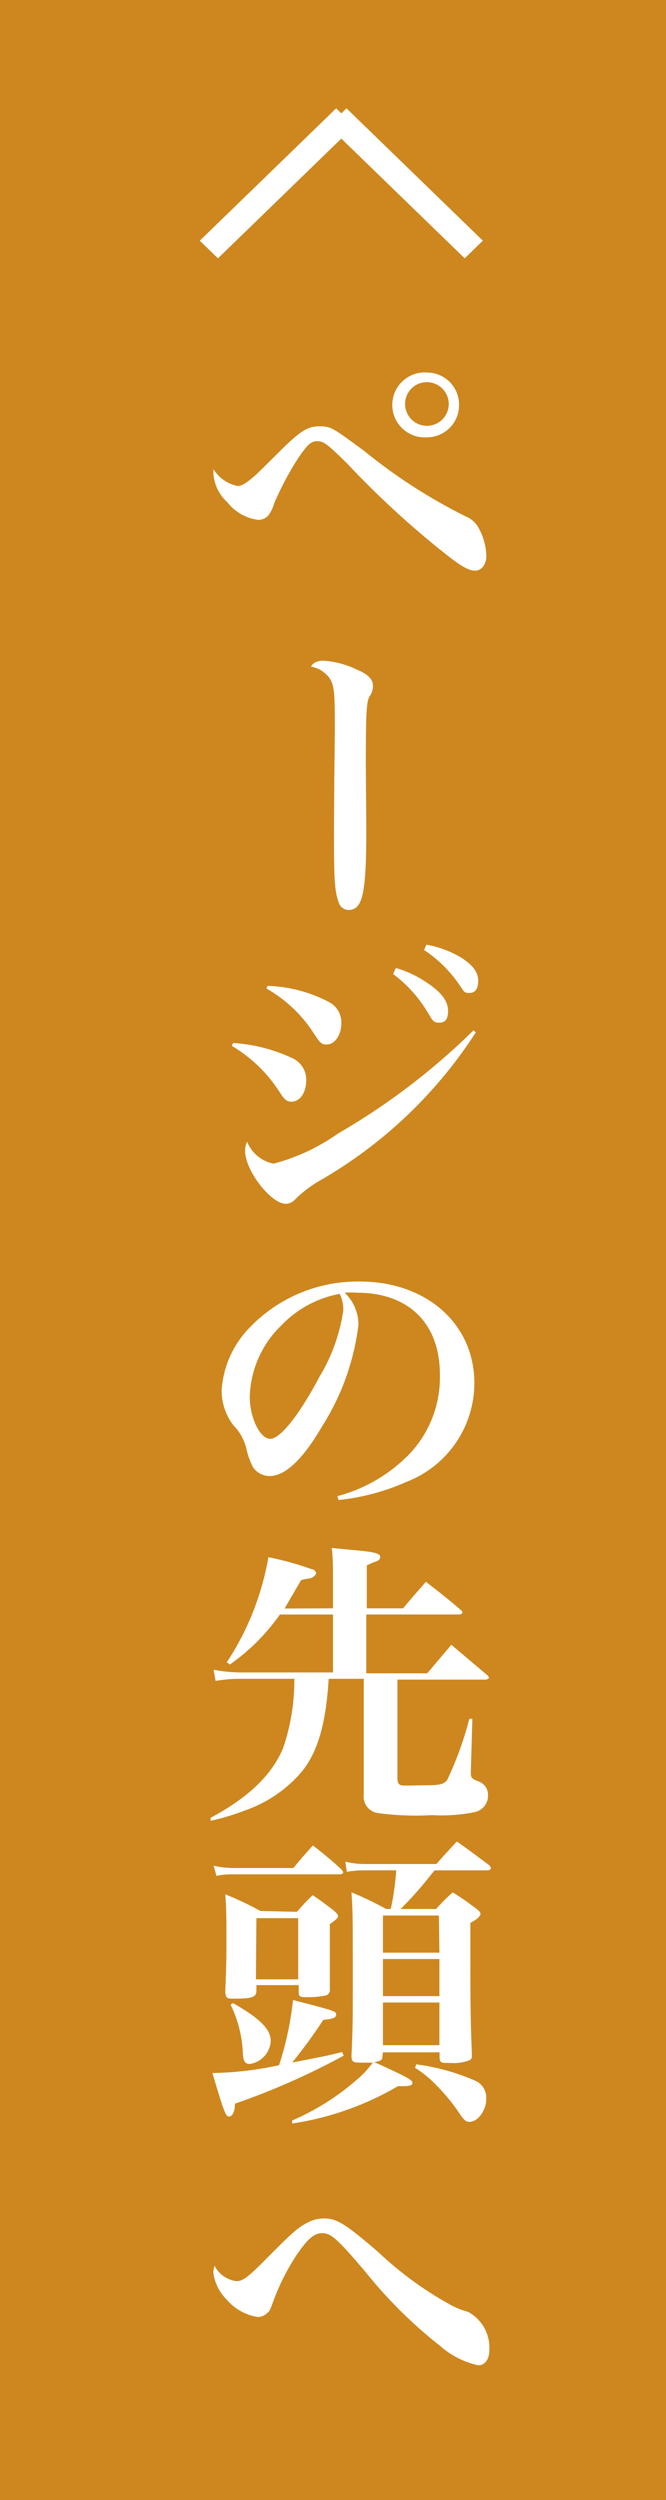 <?xml version="1.0" encoding="utf-8"?>
<!-- Generator: Adobe Illustrator 15.0.0, SVG Export Plug-In . SVG Version: 6.00 Build 0)  -->
<!DOCTYPE svg PUBLIC "-//W3C//DTD SVG 1.1//EN" "http://www.w3.org/Graphics/SVG/1.1/DTD/svg11.dtd">
<svg version="1.1" id="レイヤー_1" xmlns="http://www.w3.org/2000/svg" xmlns:xlink="http://www.w3.org/1999/xlink" x="0px"
	 y="0px" width="40px" height="150px" viewBox="0 0 40 150" enable-background="new 0 0 40 150" xml:space="preserve">
<g>
	<rect fill="#CD871E" width="40" height="150"/>
	<g>
		<path fill="#FFFFFF" d="M14.27,29.16c0.21,0,0.48-0.14,0.9-0.5c0.42-0.36,0.32-0.29,1.46-1.41c1.38-1.39,1.83-1.67,2.55-1.67
			c0.72,0,0.8,0.09,2.71,1.49C23.774,28.603,25.824,29.921,28,31c0.316,0.131,0.578,0.368,0.74,0.67
			c0.293,0.516,0.455,1.097,0.47,1.69c0,0.5-0.29,0.88-0.67,0.88s-0.84-0.25-1.78-1c-2.104-1.665-4.083-3.483-5.92-5.44
			c-1.21-1.19-1.41-1.33-1.8-1.33s-0.63,0.29-1.12,1c-0.566,0.872-1.054,1.792-1.46,2.75c-0.062,0.224-0.16,0.437-0.29,0.63
			c-0.152,0.224-0.41,0.352-0.68,0.34c-0.729-0.097-1.391-0.478-1.84-1.06c-0.475-0.43-0.771-1.022-0.83-1.66
			c-0.008-0.106-0.008-0.214,0-0.32C13.143,28.673,13.668,29.039,14.27,29.16z M27.57,24.24c0.039,1.065-0.794,1.96-1.859,1.999
			c-0.02,0.001-0.041,0.001-0.061,0.001c-1.074,0.077-2.008-0.731-2.085-1.805s0.731-2.007,1.806-2.084
			c0.093-0.007,0.186-0.007,0.279,0C26.697,22.355,27.549,23.194,27.57,24.24z M24.33,24.24c0,0.724,0.586,1.31,1.311,1.31
			c0.723,0,1.31-0.586,1.31-1.31c0-0.723-0.587-1.31-1.31-1.31c-0.004,0-0.008,0-0.011,0c-0.718,0-1.3,0.582-1.3,1.3
			C24.33,24.233,24.33,24.237,24.33,24.24z"/>
		<path fill="#FFFFFF" d="M22,49.75c0,3.91-0.221,4.85-1.08,4.85c-0.276-0.01-0.513-0.202-0.58-0.47c-0.23-0.58-0.28-1.37-0.28-3.71
			c0-1.05,0-2.13,0.05-6.61v-0.52c0-1.71-0.05-2.16-0.29-2.56c-0.265-0.388-0.676-0.651-1.14-0.73c0.076-0.161,0.225-0.276,0.4-0.31
			c0.104-0.032,0.211-0.049,0.32-0.05c0.694,0.044,1.373,0.221,2,0.52c0.729,0.3,1,0.61,1,1c0.004,0.228-0.07,0.45-0.211,0.63
			c-0.18,0.33-0.219,1-0.219,4.07L22,49.75z"/>
		<path fill="#FFFFFF" d="M14,62.58c1.256,0.077,2.485,0.396,3.62,0.94c0.494,0.25,0.794,0.767,0.77,1.32
			c0,0.72-0.38,1.26-0.88,1.26c-0.29,0-0.42-0.11-0.72-0.58c-0.727-1.136-1.709-2.084-2.87-2.77L14,62.58z M28.58,61.94
			c-2.381,3.69-5.615,6.753-9.43,8.93c-0.534,0.311-1.025,0.69-1.46,1.13c-0.138,0.14-0.324,0.223-0.52,0.23
			c-0.9,0-2.45-2-2.45-3.18c0.001-0.189,0.042-0.377,0.12-0.55c0.271,0.682,0.871,1.179,1.59,1.32
			c1.396-0.368,2.713-0.984,3.89-1.82c2.958-1.709,5.685-3.786,8.12-6.18L28.58,61.94z M16.07,59.15c1.307,0.042,2.587,0.384,3.74,1
			c0.448,0.258,0.713,0.744,0.69,1.26c0,0.7-0.4,1.26-0.88,1.26c-0.31,0-0.4-0.09-0.78-0.68c-0.716-1.109-1.69-2.029-2.84-2.68
			L16.07,59.15z M23.779,58.08c0.686,0.201,1.334,0.512,1.921,0.92c0.829,0.56,1.21,1.08,1.21,1.65c0,0.57-0.221,0.71-0.54,0.71
			c-0.32,0-0.38-0.11-0.63-0.53c-0.542-0.932-1.267-1.745-2.131-2.39L23.779,58.08z M25.609,56.68c0.746,0.132,1.461,0.4,2.111,0.79
			c0.719,0.47,1,0.88,1,1.39c0,0.51-0.211,0.72-0.541,0.72s-0.32-0.11-0.59-0.49c-0.562-0.829-1.283-1.539-2.119-2.09L25.609,56.68z
			"/>
		<path fill="#FFFFFF" d="M20.26,89.77c1.66-0.438,3.168-1.323,4.36-2.56c1.197-1.28,1.843-2.978,1.8-4.729c0-3.08-1.87-4.92-5-4.92
			c-0.24-0.018-0.48-0.018-0.72,0c0.526,0.5,0.827,1.193,0.829,1.92c-0.266,2.186-1.021,4.285-2.209,6.14
			c-1.17,2-2.22,2.94-3.12,2.94c-0.399,0.002-0.773-0.193-1-0.521c-0.194-0.376-0.336-0.776-0.42-1.19
			c-0.135-0.506-0.4-0.968-0.77-1.34c-0.451-0.596-0.696-1.322-0.7-2.07c0.082-1.336,0.614-2.604,1.51-3.6
			c1.735-1.912,4.208-2.986,6.79-2.949c4,0,6.881,2.539,6.881,6.1c-0.007,2.615-1.613,4.96-4.051,5.91
			c-1.299,0.581-2.684,0.953-4.1,1.1L20.26,89.77z M16.9,79.52c-1.172,1.125-1.855,2.666-1.9,4.291c0,1.239,0.61,2.52,1.23,2.52
			s1.78-1.5,2.95-3.71c0.743-1.224,1.232-2.584,1.44-4c0.004-0.199-0.021-0.397-0.07-0.591c-0.032-0.139-0.083-0.273-0.15-0.399
			C19.064,77.879,17.84,78.539,16.9,79.52z"/>
		<path fill="#FFFFFF" d="M20,96.5v-1.859c0-0.431,0-1.281-0.08-1.761L21.2,93c1.26,0.109,1.64,0.2,1.64,0.42
			c-0.01,0.078-0.049,0.15-0.109,0.2c-0.111,0.052-0.225,0.099-0.34,0.14l-0.361,0.16v2.58h2.181c0.58-0.71,0.771-0.9,1.37-1.59
			c0.93,0.72,1.22,0.939,2.141,1.73c0.031,0.027,0.051,0.066,0.049,0.109c0,0.07-0.1,0.12-0.209,0.12H22v3.53h3.66
			c0.64-0.75,0.84-1,1.449-1.711l2.201,1.86c0,0,0.06,0.11,0.06,0.12s-0.08,0.109-0.2,0.109h-5.3v5.941
			c0,0.239,0.069,0.359,0.229,0.399s0.92,0,1.5,0c0.811,0,1.08-0.07,1.26-0.32c0.559-1.179,1.004-2.407,1.33-3.67h0.181l-0.091,3.17
			v0.091c0,0.289,0.07,0.35,0.5,0.51c0.336,0.135,0.549,0.469,0.531,0.83c0.01,0.482-0.328,0.902-0.801,1
			c-0.846,0.17-1.709,0.23-2.57,0.18c-1.102,0.065-2.207,0.021-3.299-0.131c-0.519-0.105-0.865-0.596-0.791-1.119v-6.93H19.74
			c-0.16,2.699-0.66,4.399-1.62,5.58c-0.903,1.055-2.069,1.852-3.38,2.31c-0.68,0.263-1.378,0.474-2.09,0.63v-0.18
			c2.29-1.23,3.69-2.58,4.36-4.2c0.452-1.333,0.678-2.732,0.67-4.14H14.5c-0.52-0.006-1.039,0.037-1.55,0.129l-0.12-0.67
			c0.55,0.105,1.109,0.159,1.67,0.16H20V96.87h-3.19c-0.819,1.166-1.834,2.181-3,3l-0.19-0.13c0.769-1.164,1.387-2.421,1.84-3.74
			c0.288-0.838,0.508-1.697,0.66-2.57c0.883,0.178,1.751,0.418,2.6,0.721c0.14,0,0.27,0.16,0.27,0.25
			c-0.02,0.047-0.046,0.091-0.08,0.129c-0.114,0.116-0.268,0.184-0.43,0.191L18.09,94.8c-0.69,1.171-0.72,1.24-1,1.71L20,96.5z"/>
		<path fill="#FFFFFF" d="M20.641,123.34c-2.094,1.139-4.278,2.102-6.531,2.881c0,0.5-0.17,0.77-0.35,0.77c-0.18,0-0.27-0.11-1-2.61
			c1.346-0.021,2.686-0.179,4-0.47c0.416-1.271,0.697-2.581,0.84-3.91c2.5,0.65,2.59,0.67,2.59,0.87s-0.23,0.271-0.77,0.319
			c-0.58,0.885-1.204,1.739-1.87,2.561c1.85-0.359,2-0.38,3-0.63L20.641,123.34z M12.83,111.939c0.383,0.094,0.776,0.141,1.17,0.141
			h3.62c0.48-0.59,0.65-0.77,1.17-1.35c0.594,0.447,1.165,0.924,1.71,1.43c0.07,0.09,0.109,0.14,0.109,0.189
			c0,0.051-0.08,0.11-0.169,0.11H14c-0.335-0.005-0.671,0.024-1,0.09L12.83,111.939z M17.83,114.71c0.4-0.45,0.52-0.59,0.95-1
			c0.58,0.39,0.74,0.521,1.28,0.931c0.16,0.149,0.24,0.239,0.24,0.33c0,0.09-0.08,0.189-0.49,0.479V117c0,1.061,0,1.35,0,2.359l0,0
			c0.021,0.154-0.066,0.303-0.21,0.361c-0.368,0.08-0.744,0.116-1.12,0.109c-0.43,0-0.54,0-0.54-0.301v-0.42H15.4v0.341
			c0,0.38-0.27,0.47-1.29,0.47c-0.47,0-0.54,0-0.58-0.391c0.05-1.35,0.07-1.789,0.07-2.869c0-1.33,0-2.25-0.07-3
			c0.724,0.289,1.429,0.623,2.11,1L17.83,114.71z M14,120.189c1.63,0.931,2.26,1.561,2.26,2.281
			c-0.044,0.695-0.569,1.268-1.26,1.369c-0.27,0-0.38-0.16-0.41-0.561c-0.031-1.041-0.283-2.062-0.74-3L14,120.189z M15.37,118.76
			h2.54v-3.67H15.4L15.37,118.76z M22.971,123.35c0,0.26-0.111,0.33-0.5,0.371c1.939,0.879,2.299,1.079,2.299,1.239
			s-0.16,0.21-0.56,0.21H23.9c-1.954,1.146-4.11,1.906-6.351,2.24v-0.18c1.424-0.615,2.744-1.448,3.91-2.471
			c0.348-0.296,0.659-0.632,0.931-1H21.83c-0.609,0-0.7,0-0.721-0.39c0.08-1.71,0.08-2.271,0.08-4.67c0-3.65,0-4-0.08-5.16
			c0.713,0.292,1.408,0.626,2.08,1h0.281c0.166-0.765,0.276-1.54,0.329-2.319H22c-0.393-0.008-0.783,0.022-1.17,0.09l-0.09-0.61
			c0.405,0.099,0.822,0.146,1.24,0.14h4.229c0.521-0.59,0.69-0.77,1.229-1.35c0.84,0.59,1.09,0.789,1.94,1.42
			c0.05,0.051,0.087,0.112,0.11,0.18c0,0.07-0.09,0.131-0.221,0.131H26.1l-0.51,0.629c-0.479,0.591-0.99,1.154-1.529,1.69h2.129
			c0.314-0.353,0.648-0.687,1-1c0.65,0.41,0.84,0.55,1.44,1c0.16,0.12,0.229,0.21,0.229,0.3s-0.159,0.311-0.609,0.53
			c0,5.36,0,5.36,0.09,7.88c0,0.2,0,0.29-0.13,0.359c-0.376,0.145-0.778,0.203-1.181,0.17c-0.529,0-0.6,0-0.629-0.309v-0.33H23
			L22.971,123.35z M26.359,114.93H23v2.23h3.391L26.359,114.93z M23,117.54v2.229h3.391v-2.229H23z M23,120.15v2.56h3.391v-2.56H23z
			 M25,123.859c1.234,0.162,2.44,0.498,3.58,1c0.416,0.203,0.662,0.641,0.62,1.101c0,0.681-0.511,1.351-1,1.351
			c-0.24,0-0.33-0.09-0.78-0.761c-0.439-0.616-0.939-1.189-1.49-1.71c-0.309-0.287-0.643-0.545-1-0.77L25,123.859z"/>
		<path fill="#FFFFFF" d="M14.2,136.87c0.36,0,0.66-0.21,1.6-1.149c1.73-1.75,2.09-2.07,2.63-2.341
			c0.321-0.187,0.688-0.28,1.06-0.271c0.74,0,1.279,0.341,3.21,2c1.271,1.203,2.685,2.244,4.21,3.101
			c0.375,0.22,0.779,0.388,1.199,0.5c0.836,0.45,1.336,1.343,1.281,2.29c0,0.561-0.271,0.92-0.66,0.92
			c-0.851-0.184-1.639-0.584-2.291-1.16c-1.666-1.309-3.176-2.805-4.5-4.46c-1.66-1.95-2.049-2.31-2.589-2.31
			s-0.94,0.439-1.57,1.359c-0.57,0.873-1.036,1.81-1.39,2.791c-0.14,0.389-0.19,0.539-0.34,0.639c-0.15,0.154-0.355,0.24-0.57,0.24
			c-0.734-0.113-1.402-0.49-1.88-1.06c-0.438-0.436-0.717-1.007-0.79-1.62c0.013-0.135,0.036-0.269,0.07-0.4
			C13.14,136.449,13.633,136.797,14.2,136.87z"/>
	</g>
	<g>
		<polygon fill="#FFFFFF" points="21.279,7.56 13.09,15.5 12,14.44 20.19,6.5 		"/>
		<polygon fill="#FFFFFF" points="19.72,7.56 27.91,15.5 29,14.44 20.811,6.5 		"/>
	</g>
</g>
</svg>
